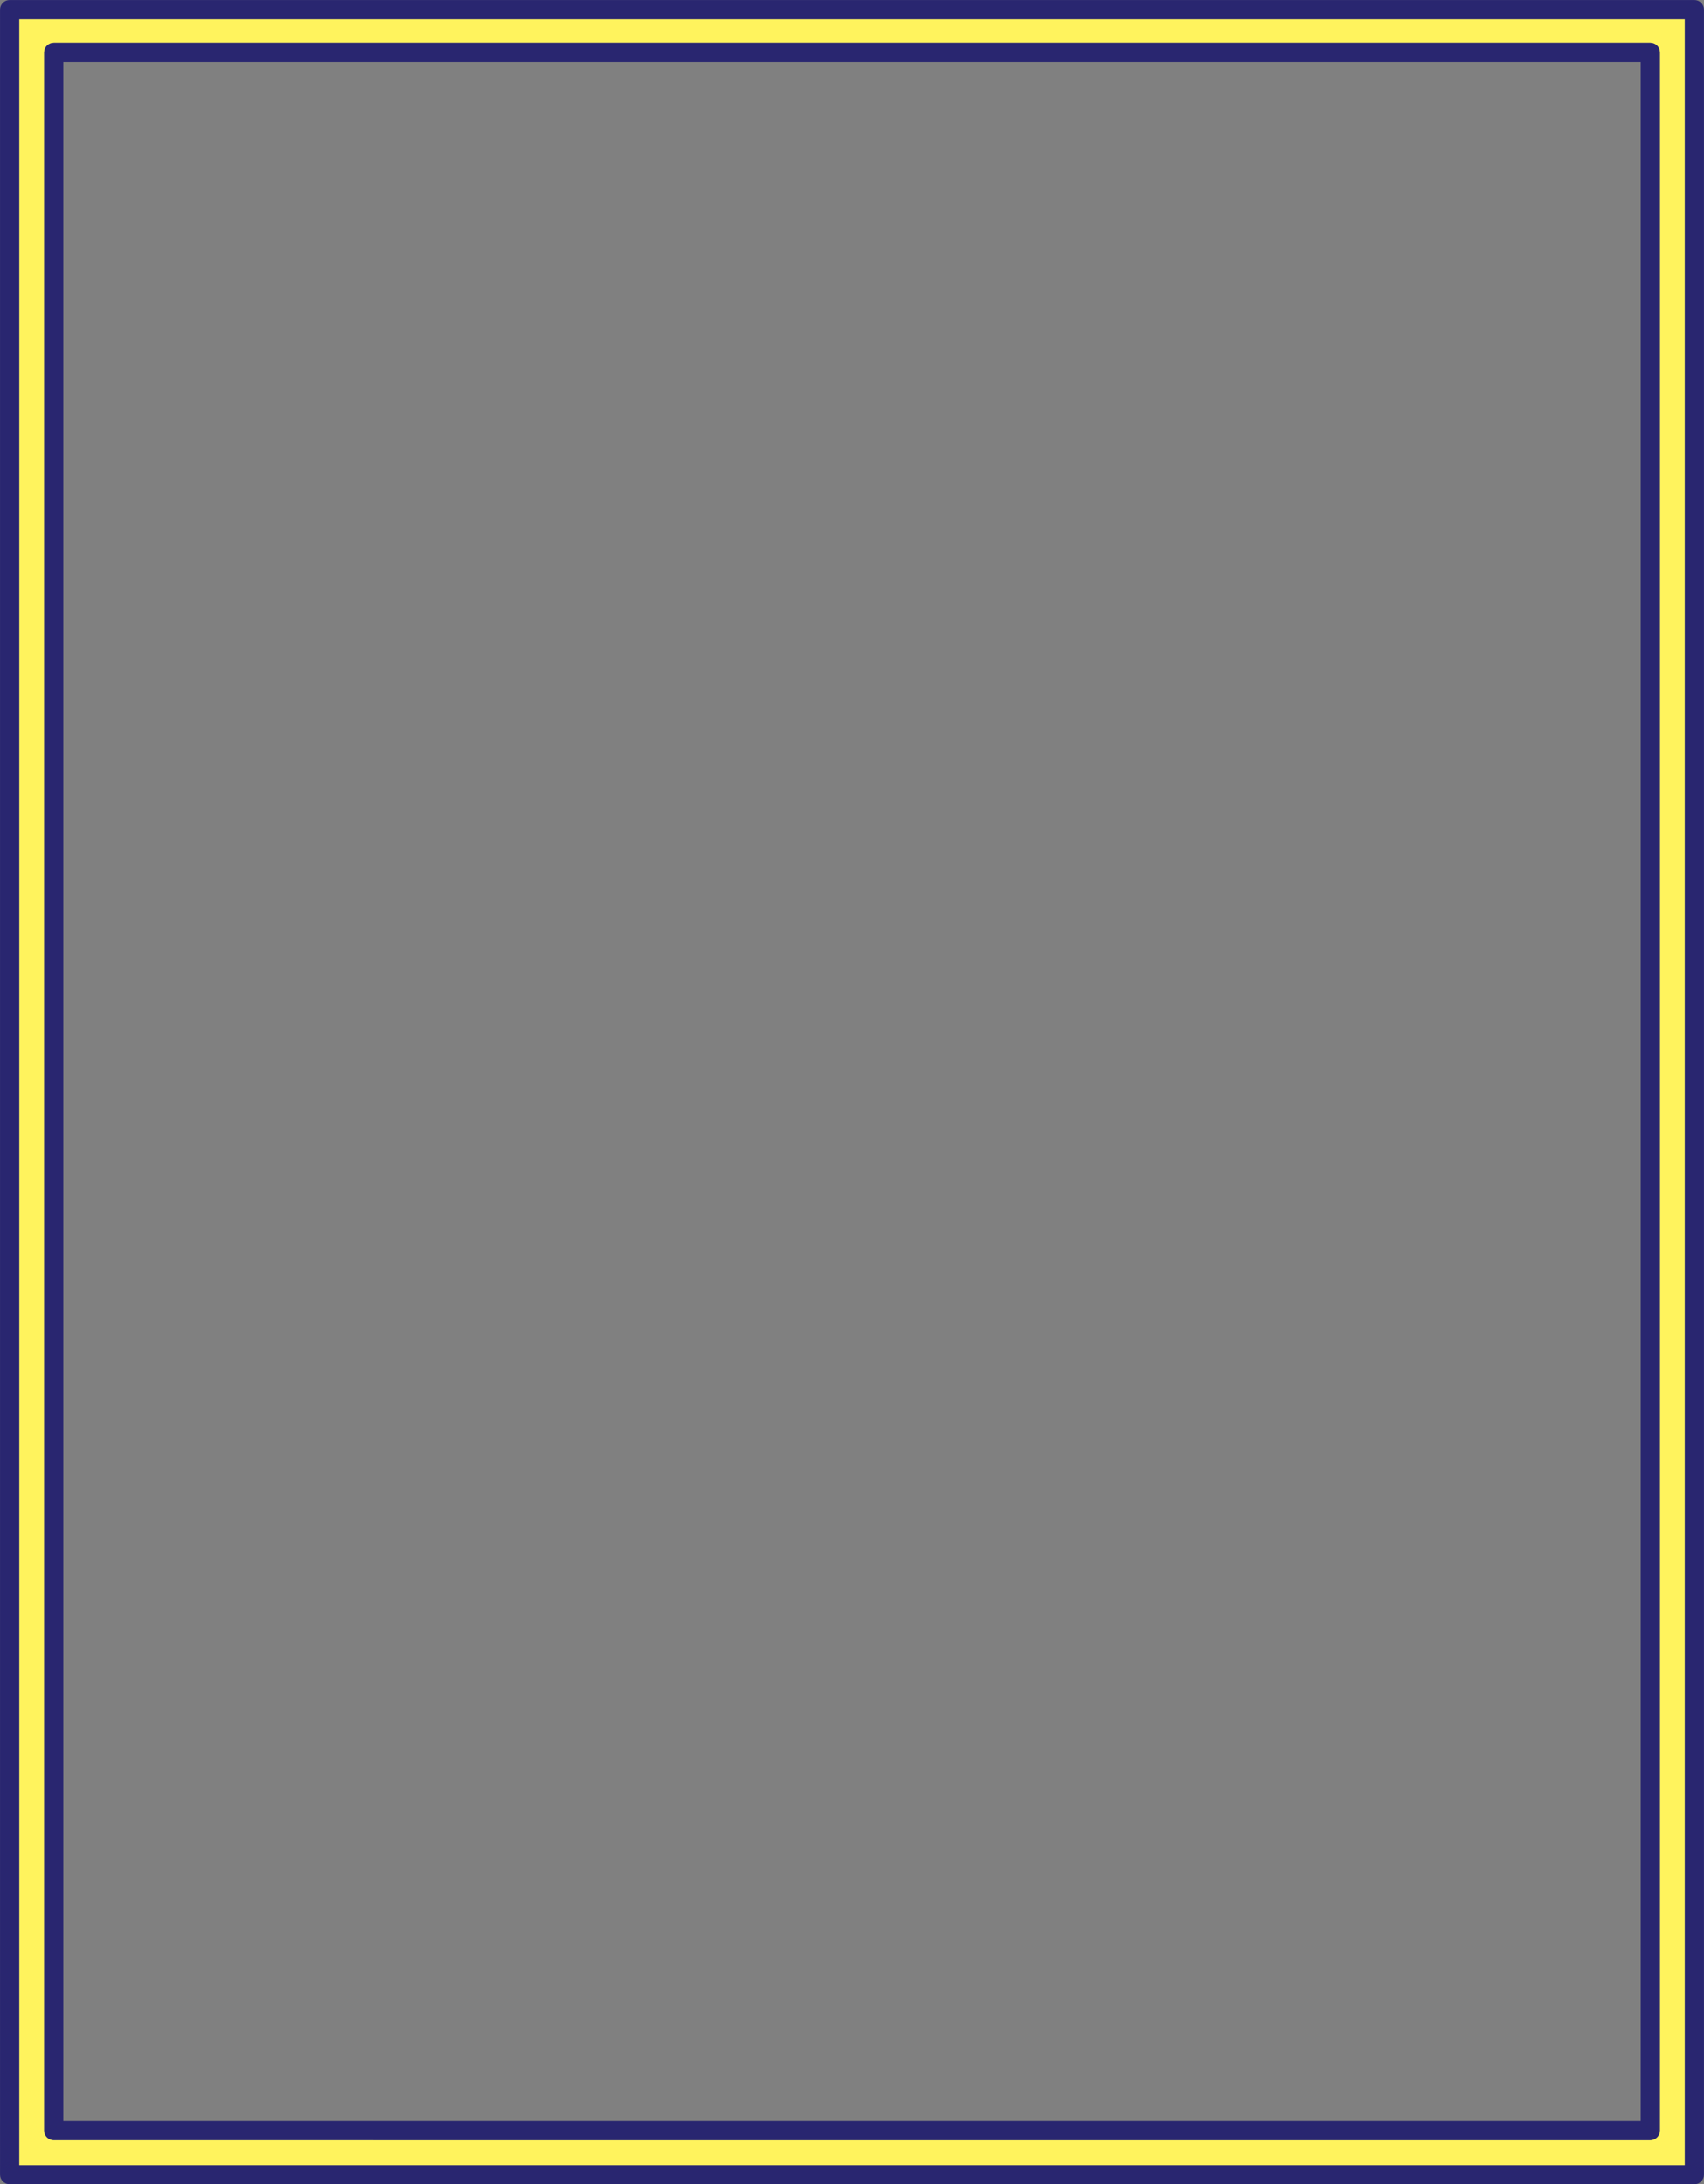 <?xml version="1.0" encoding="utf-8"?>
<!-- Generator: Adobe Illustrator 16.0.0, SVG Export Plug-In . SVG Version: 6.00 Build 0)  -->
<!DOCTYPE svg PUBLIC "-//W3C//DTD SVG 1.1//EN" "http://www.w3.org/Graphics/SVG/1.1/DTD/svg11.dtd">
<svg version="1.1" id="Шар_1" xmlns="http://www.w3.org/2000/svg" xmlns:xlink="http://www.w3.org/1999/xlink" x="0px" y="0px"
	 width="151.125px" height="193.589px" viewBox="0 0 151.125 193.589" enable-background="new 0 0 151.125 193.589"
	 xml:space="preserve">
<rect x="0" y="0" width="151.125" height="193.589" fill="#808080" stroke="none"/>
<g>
	<g>
		<g id="XMLID_1_">
			<g>
				<path fill="#FFF35D" d="M1.703,1.705h147.72v190.189H1.703V1.705z M146.362,3.794H4.763c-0.47,0-0.85,0.38-0.85,0.85v184.18
					c0,0.47,0.38,0.85,0.85,0.85h141.6c0.47,0,0.851-0.38,0.851-0.85V4.645C147.213,4.174,146.832,3.794,146.362,3.794z"/>
				<path fill="#292670" d="M145.513,187.974V5.495H5.612v182.479H145.513z M4.763,3.794h141.6c0.47,0,0.851,0.38,0.851,0.85v184.18
					c0,0.47-0.381,0.85-0.851,0.85H4.763c-0.47,0-0.85-0.38-0.85-0.85V4.645C3.913,4.174,4.292,3.794,4.763,3.794z"/>
				<path fill="#292670" d="M1.703,191.894h147.72V1.705H1.703V191.894z M151.122,0.854v191.89c0,0.46-0.38,0.84-0.85,0.84H0.853
					c-0.47,0-0.85-0.38-0.85-0.85V0.854c0-0.47,0.38-0.85,0.85-0.85h149.42C150.742,0.004,151.122,0.384,151.122,0.854z"/>
			</g>
			<g>
			</g>
		</g>
	</g>
</g>
</svg>
